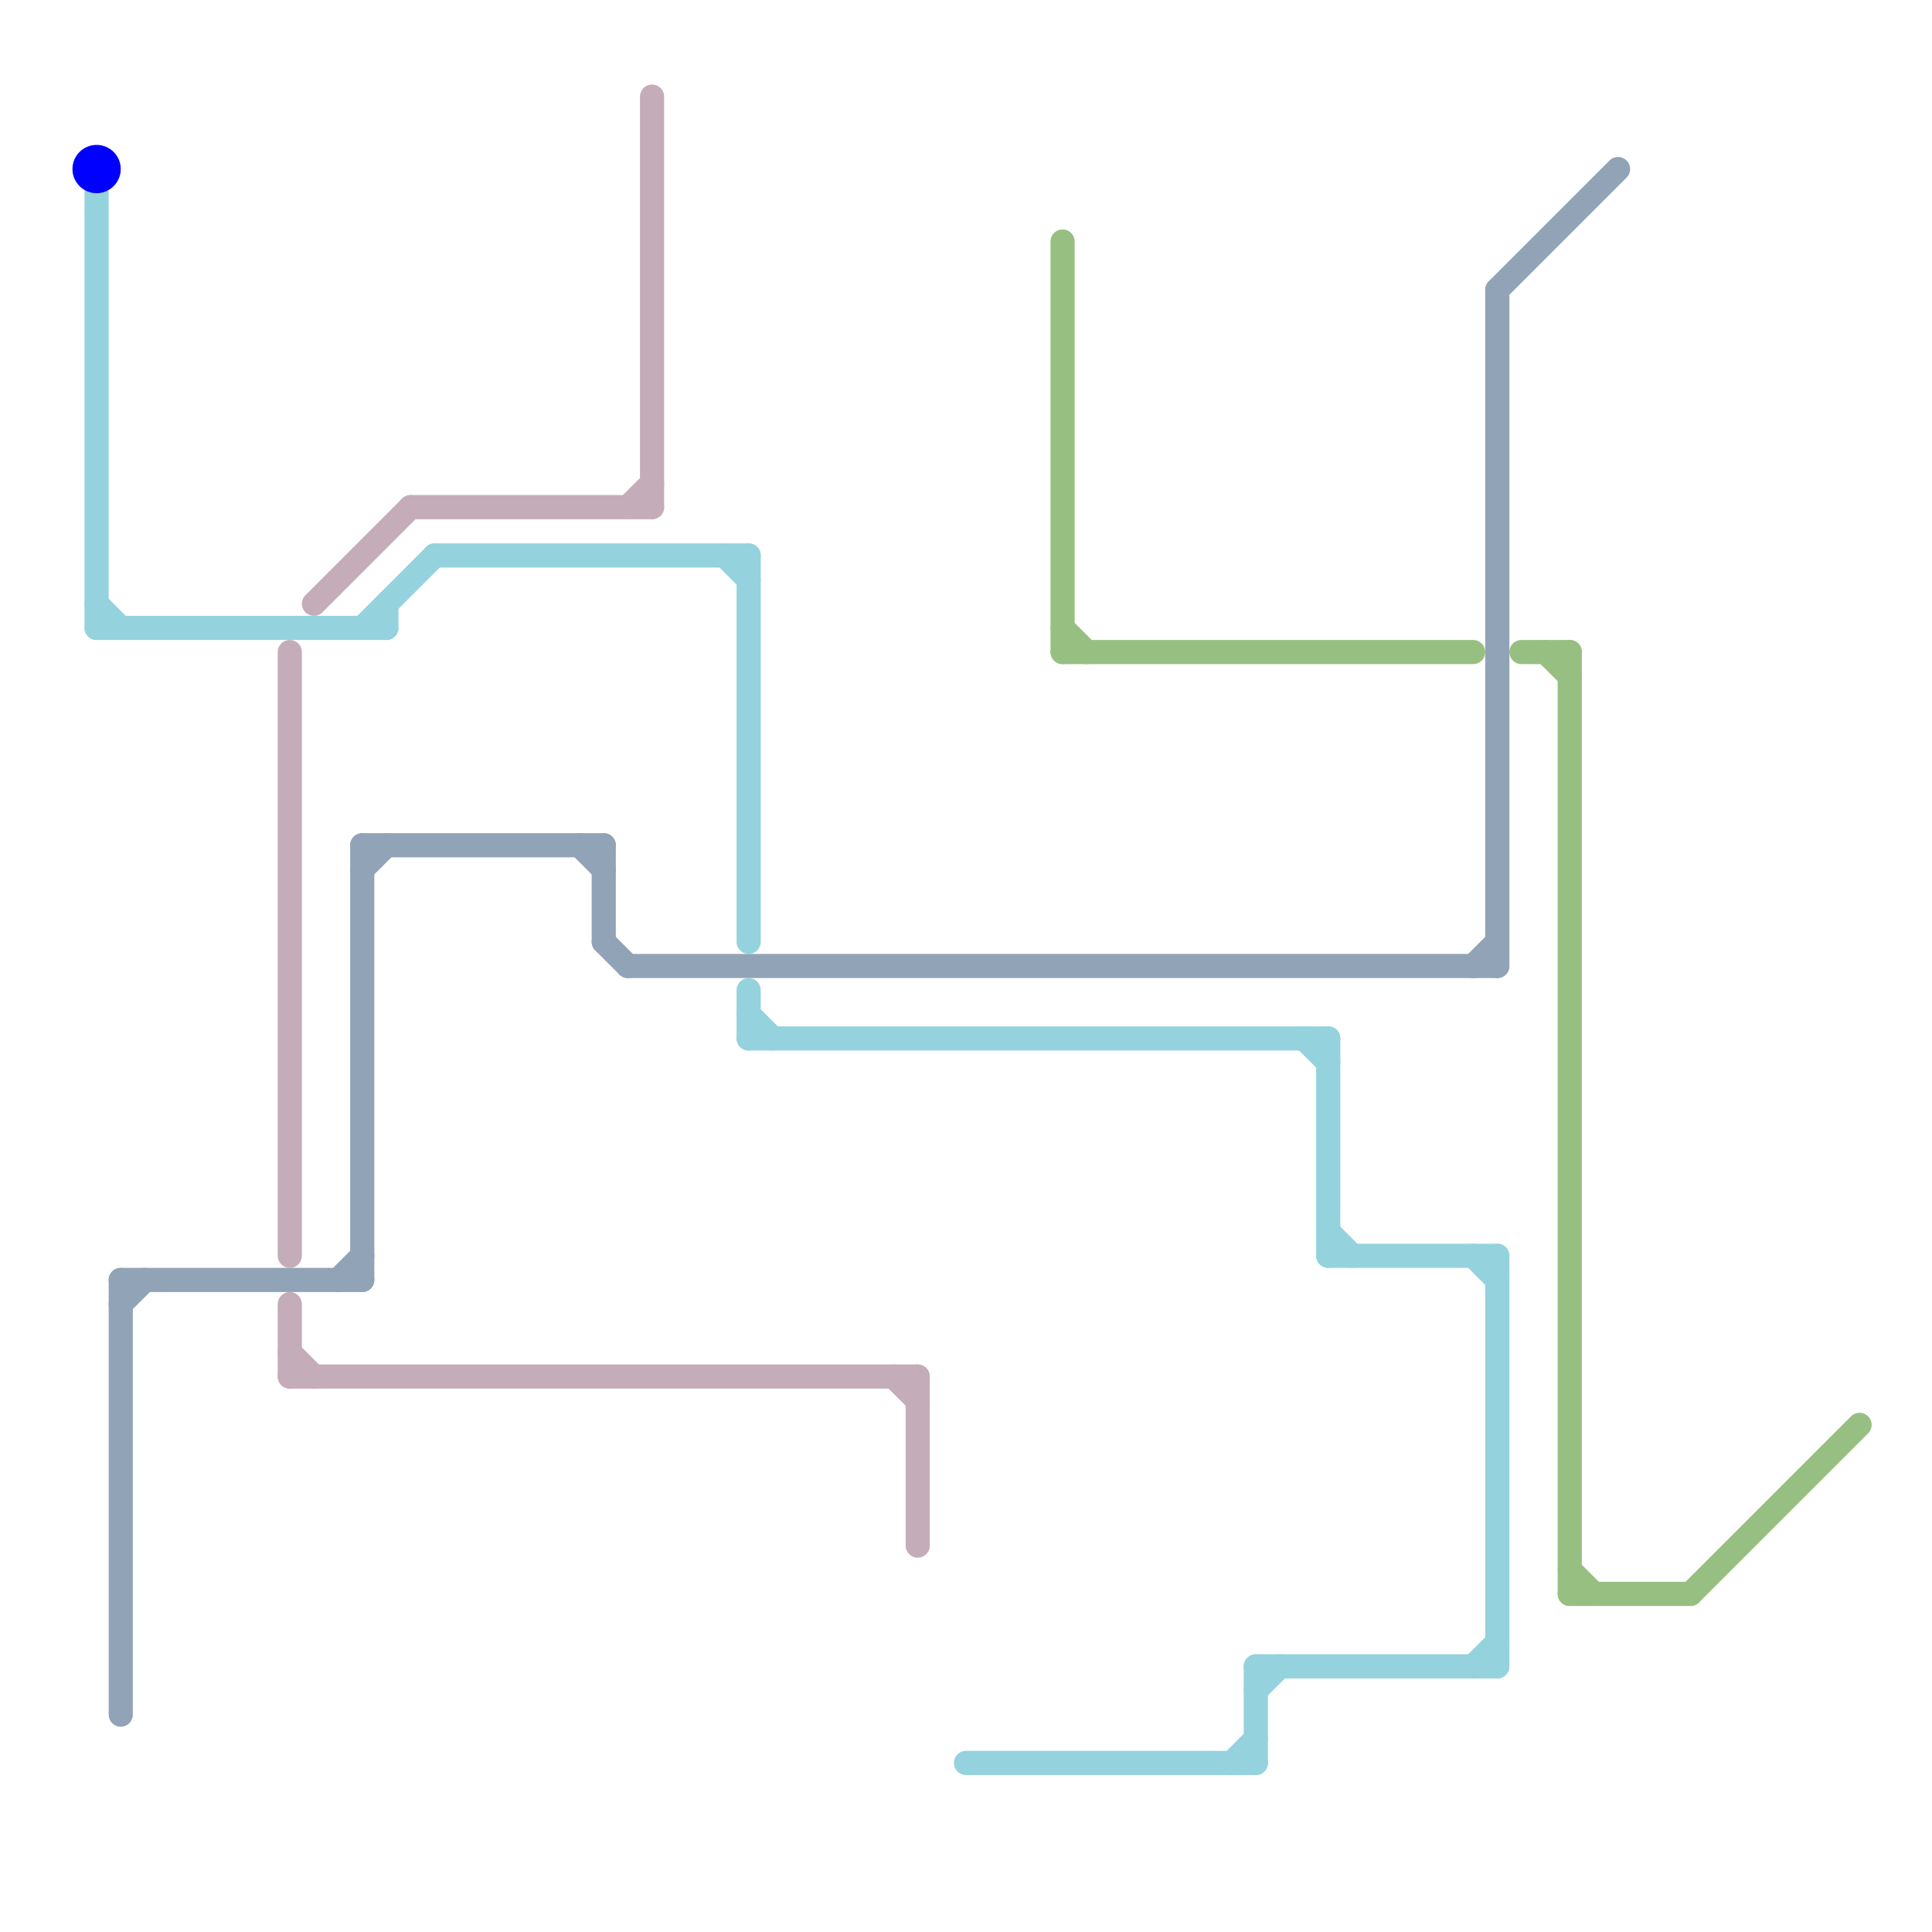 
<svg version="1.1" xmlns="http://www.w3.org/2000/svg" viewBox="0 0 80 80">
<style>text { font: 1px Helvetica; font-weight: 600; white-space: pre; dominant-baseline: central; } line { stroke-width: 1; fill: none; stroke-linecap: round; stroke-linejoin: round; } .c0 { stroke: #94d2de } .c1 { stroke: #91a3b6 } .c2 { stroke: #c4acb9 } .c3 { stroke: #0000ff } .c4 { stroke: #97bf82 }</style><defs><g id="wm-xf"><circle r="1.2" fill="#000"/><circle r="0.9" fill="#fff"/><circle r="0.6" fill="#000"/><circle r="0.3" fill="#fff"/></g><g id="wm"><circle r="0.6" fill="#000"/><circle r="0.3" fill="#fff"/></g></defs><line class="c0" x1="18" y1="23" x2="31" y2="23"/><line class="c0" x1="55" y1="51" x2="56" y2="52"/><line class="c0" x1="31" y1="42" x2="32" y2="43"/><line class="c0" x1="51" y1="73" x2="52" y2="72"/><line class="c0" x1="31" y1="43" x2="55" y2="43"/><line class="c0" x1="61" y1="52" x2="62" y2="53"/><line class="c0" x1="31" y1="41" x2="31" y2="43"/><line class="c0" x1="40" y1="73" x2="52" y2="73"/><line class="c0" x1="55" y1="43" x2="55" y2="52"/><line class="c0" x1="62" y1="52" x2="62" y2="69"/><line class="c0" x1="4" y1="25" x2="5" y2="26"/><line class="c0" x1="16" y1="25" x2="16" y2="26"/><line class="c0" x1="55" y1="52" x2="62" y2="52"/><line class="c0" x1="52" y1="69" x2="62" y2="69"/><line class="c0" x1="31" y1="23" x2="31" y2="39"/><line class="c0" x1="4" y1="26" x2="16" y2="26"/><line class="c0" x1="4" y1="8" x2="4" y2="26"/><line class="c0" x1="54" y1="43" x2="55" y2="44"/><line class="c0" x1="52" y1="70" x2="53" y2="69"/><line class="c0" x1="30" y1="23" x2="31" y2="24"/><line class="c0" x1="52" y1="69" x2="52" y2="73"/><line class="c0" x1="15" y1="26" x2="18" y2="23"/><line class="c0" x1="61" y1="69" x2="62" y2="68"/><line class="c1" x1="15" y1="35" x2="15" y2="53"/><line class="c1" x1="62" y1="12" x2="62" y2="40"/><line class="c1" x1="15" y1="36" x2="16" y2="35"/><line class="c1" x1="25" y1="39" x2="26" y2="40"/><line class="c1" x1="61" y1="40" x2="62" y2="39"/><line class="c1" x1="26" y1="40" x2="62" y2="40"/><line class="c1" x1="5" y1="53" x2="5" y2="71"/><line class="c1" x1="62" y1="12" x2="67" y2="7"/><line class="c1" x1="25" y1="35" x2="25" y2="39"/><line class="c1" x1="24" y1="35" x2="25" y2="36"/><line class="c1" x1="5" y1="54" x2="6" y2="53"/><line class="c1" x1="15" y1="35" x2="25" y2="35"/><line class="c1" x1="5" y1="53" x2="15" y2="53"/><line class="c1" x1="14" y1="53" x2="15" y2="52"/><line class="c2" x1="26" y1="21" x2="27" y2="20"/><line class="c2" x1="27" y1="4" x2="27" y2="21"/><line class="c2" x1="12" y1="57" x2="38" y2="57"/><line class="c2" x1="17" y1="21" x2="27" y2="21"/><line class="c2" x1="37" y1="57" x2="38" y2="58"/><line class="c2" x1="12" y1="27" x2="12" y2="52"/><line class="c2" x1="38" y1="57" x2="38" y2="64"/><line class="c2" x1="13" y1="25" x2="17" y2="21"/><line class="c2" x1="12" y1="56" x2="13" y2="57"/><line class="c2" x1="12" y1="54" x2="12" y2="57"/><circle cx="4" cy="7" r="1" fill="#0000ff" /><line class="c4" x1="44" y1="27" x2="61" y2="27"/><line class="c4" x1="44" y1="10" x2="44" y2="27"/><line class="c4" x1="64" y1="27" x2="65" y2="28"/><line class="c4" x1="65" y1="65" x2="66" y2="66"/><line class="c4" x1="65" y1="66" x2="70" y2="66"/><line class="c4" x1="65" y1="27" x2="65" y2="66"/><line class="c4" x1="44" y1="26" x2="45" y2="27"/><line class="c4" x1="70" y1="66" x2="77" y2="59"/><line class="c4" x1="63" y1="27" x2="65" y2="27"/>
</svg>
